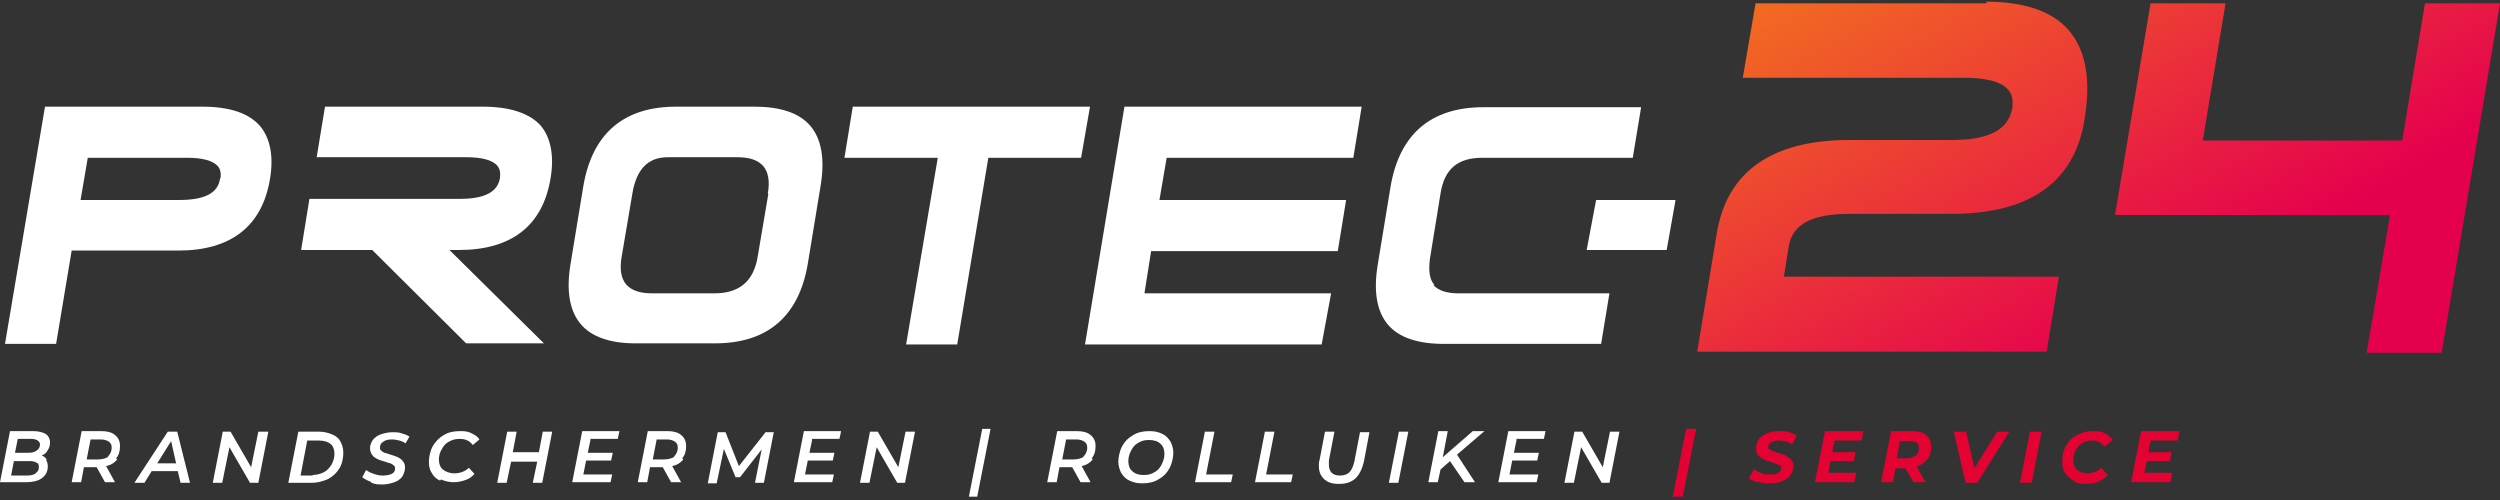 <?xml version="1.0" encoding="UTF-8"?>
<svg enable-background="new 0 0 450 90" version="1.1" viewBox="0 0 450 90" xml:space="preserve" xmlns="http://www.w3.org/2000/svg">
<rect x="0" y="0" width="450" height="90" fill="#333333" stroke="none"/>
<style type="text/css">
	.st0{fill:#FFFFFF;}
	.st1{fill:#E40233;}
	.st2{fill:url(#b);}
	.st3{fill:url(#a);}
</style>

	
		<path class="st0" d="m8.3 82.8c0.2 0.3 0.3 0.7 0.3 1.2 0 0.9-0.4 1.6-1.1 2.1s-1.7 0.7-2.9 0.7h-4.6l1.8-9.2h4.2c0.9 0 1.7 0.2 2.2 0.5s0.8 0.9 0.8 1.5-0.1 1-0.4 1.4c-0.2 0.5-0.6 0.8-1.1 1 0.4 0.1 0.7 0.4 0.9 0.7l-0.1 0.1zm-1.9 2.4c0.4-0.3 0.6-0.6 0.6-1.1s-0.1-0.7-0.4-0.8c-0.3-0.2-0.7-0.3-1.2-0.3h-2.9l-0.5 2.6h2.7c0.8 0 1.4-0.1 1.7-0.4zm-3.2-6.2-0.5 2.5h2.4c0.6 0 1.1-0.1 1.5-0.4s0.6-0.6 0.6-1.1-0.5-1-1.6-1h-2.4z"/>
		<path class="st0" d="m21.1 82.7c-0.5 0.6-1.1 1-2 1.2l1.6 2.9h-1.8l-1.5-2.7h-2.3l-0.5 2.7h-1.7l1.8-9.2h3.5c1.1 0 1.9 0.2 2.5 0.7s0.9 1.1 0.9 2-0.2 1.6-0.7 2.2l0.2 0.2zm-1.7-0.5c0.4-0.4 0.7-0.9 0.7-1.6s-0.2-0.8-0.5-1.1c-0.3-0.2-0.8-0.4-1.4-0.4h-1.9l-0.7 3.6h2c0.8 0 1.5-0.2 1.9-0.5h-0.1z"/>
		<path class="st0" d="m32 84.8h-4.7l-1.3 2.1h-1.8l6-9.2h1.7l2.3 9.2h-1.7l-0.5-2.1zm-0.3-1.4-0.9-4-2.5 4h3.4z"/>
		<path class="st0" d="m48.3 77.7-1.8 9.2h-1.5l-3.7-6.4-1.3 6.4h-1.7l1.8-9.2h1.4l3.7 6.4 1.3-6.4h1.8z"/>
		<path class="st0" d="m53.7 77.7h3.7c0.9 0 1.7 0.2 2.4 0.5s1.2 0.7 1.5 1.3 0.5 1.2 0.5 2-0.2 2-0.7 2.8-1.1 1.4-2 1.9c-0.9 0.4-1.8 0.7-3 0.7h-4.2l1.8-9.2zm2.5 7.8c0.8 0 1.5-0.2 2.1-0.5s1-0.8 1.4-1.4c0.3-0.6 0.5-1.2 0.5-1.9s-0.2-1.4-0.7-1.8-1.2-0.6-2.1-0.6h-2.1l-1.2 6.3h2.3l-0.2-0.1z"/>
		<path class="st0" d="m66.7 86.7c-0.6-0.2-1.1-0.5-1.5-0.8l0.7-1.3c0.4 0.3 0.8 0.5 1.4 0.7s1.1 0.3 1.6 0.3 1.2-0.1 1.6-0.3 0.6-0.5 0.6-0.9 0-0.4-0.2-0.6-0.4-0.3-0.6-0.4c-0.2 0-0.6-0.2-1-0.3-0.6-0.2-1.1-0.3-1.4-0.5-0.4-0.2-0.7-0.4-0.9-0.7s-0.4-0.7-0.4-1.2 0.2-1.1 0.5-1.5 0.8-0.8 1.4-1 1.3-0.4 2.1-0.4 1.1 0 1.7 0.2 1 0.3 1.4 0.6l-0.7 1.2c-0.3-0.2-0.7-0.4-1.1-0.5s-0.9-0.2-1.3-0.2c-0.7 0-1.2 0.1-1.6 0.4-0.4 0.2-0.6 0.6-0.6 1s0 0.4 0.2 0.6 0.4 0.3 0.6 0.4c0.2 0 0.6 0.2 1 0.3 0.6 0.2 1 0.3 1.4 0.5s0.7 0.4 0.9 0.7c0.3 0.3 0.4 0.7 0.4 1.2s-0.2 1.1-0.5 1.6c-0.3 0.4-0.8 0.8-1.4 1s-1.3 0.4-2.1 0.4-1.4 0-2-0.3l-0.2-0.2z"/>
		<path class="st0" d="m79.2 86.5c-0.7-0.3-1.2-0.8-1.5-1.4-0.4-0.6-0.5-1.3-0.5-2s0.2-1.9 0.7-2.8c0.5-0.8 1.1-1.5 2-2 0.8-0.5 1.8-0.7 2.9-0.7s1.5 0.1 2.1 0.4 1.1 0.6 1.4 1.1l-1.2 1c-0.5-0.7-1.3-1.1-2.3-1.1s-1.4 0.2-2 0.5-1 0.8-1.3 1.4c-0.3 0.5-0.5 1.1-0.5 1.8s0.2 1.4 0.7 1.8 1.2 0.7 2.1 0.7 1.9-0.3 2.6-1l1 1.1c-0.4 0.5-1 0.9-1.6 1.1s-1.3 0.4-2.1 0.4-1.7-0.2-2.3-0.5l-0.2 0.2z"/>
		<path class="st0" d="M99.4,77.7l-1.8,9.2h-1.7l0.8-3.8H92l-0.8,3.8h-1.7l1.8-9.2H93l-0.7,3.7H97l0.7-3.7H99.4z"/>
		<path class="st0" d="m106.3 79.1-0.5 2.4h4.5l-0.3 1.4h-4.5l-0.5 2.5h5.2l-0.3 1.4h-6.9l1.8-9.2h6.7l-0.3 1.4h-5l0.1 0.1z"/>
		<path class="st0" d="m123 82.7c-0.5 0.6-1.1 1-2 1.2l1.6 2.9h-1.8l-1.5-2.7h-2.3l-0.5 2.7h-1.7l1.8-9.2h3.5c1.1 0 1.9 0.2 2.5 0.7s0.9 1.1 0.9 2-0.2 1.6-0.7 2.2l0.2 0.2zm-1.7-0.5c0.4-0.4 0.7-0.9 0.7-1.6s-0.2-0.8-0.5-1.1c-0.3-0.2-0.8-0.4-1.4-0.4h-1.9l-0.7 3.6h2c0.8 0 1.5-0.2 1.9-0.5h-0.1z"/>
		<path class="st0" d="m139.3 77.7-1.8 9.2h-1.6l1.2-6-3.9 5h-0.8l-2.1-5.1-1.3 6.2h-1.6l1.8-9.2h1.4l2.4 6.1 4.8-6.1h1.4l0.1-0.1z"/>
		<path class="st0" d="m146.2 79.1-0.5 2.4h4.5l-0.3 1.4h-4.5l-0.5 2.5h5.2l-0.3 1.4h-6.9l1.8-9.2h6.7l-0.3 1.4h-5l0.1 0.1z"/>
		<path class="st0" d="m164.7 77.7-1.8 9.2h-1.4l-3.7-6.4-1.3 6.4h-1.7l1.8-9.2h1.4l3.7 6.4 1.3-6.4h1.7z"/>
		<path class="st0" d="m176.8 77.2h1.5l-2.4 12.2h-1.5l2.4-12.2z"/>
		<path class="st0" d="m196.7 82.7c-0.5 0.6-1.1 1-2 1.2l1.6 2.9h-1.8l-1.5-2.7h-2.3l-0.5 2.7h-1.7l1.8-9.2h3.5c1.1 0 1.9 0.2 2.5 0.7s0.9 1.1 0.9 2-0.2 1.6-0.7 2.2l0.2 0.2zm-1.7-0.5c0.4-0.4 0.7-0.9 0.7-1.6s-0.2-0.8-0.5-1.1c-0.3-0.2-0.8-0.4-1.4-0.4h-1.9l-0.7 3.6h2c0.8 0 1.5-0.2 1.9-0.5h-0.1z"/>
		<path class="st0" d="m203.3 86.5c-0.7-0.3-1.1-0.8-1.5-1.4-0.3-0.6-0.5-1.3-0.5-2s0.2-1.9 0.7-2.8 1.1-1.5 2-2c0.8-0.5 1.8-0.7 2.9-0.7s1.7 0.2 2.3 0.5c0.7 0.3 1.1 0.8 1.5 1.4 0.3 0.6 0.5 1.3 0.5 2s-0.2 1.9-0.7 2.8-1.1 1.5-2 2c-0.8 0.5-1.8 0.7-2.9 0.7s-1.6-0.2-2.3-0.5zm4.5-1.5c0.6-0.3 1-0.8 1.3-1.4s0.5-1.2 0.5-1.9-0.2-1.4-0.7-1.8c-0.5-0.5-1.2-0.7-2.1-0.7s-1.4 0.2-1.9 0.5c-0.6 0.3-1 0.8-1.3 1.4s-0.5 1.2-0.5 1.9 0.2 1.4 0.7 1.8c0.5 0.5 1.2 0.7 2.1 0.7s1.4-0.2 1.9-0.5z"/>
		<path class="st0" d="m216.9 77.7h1.7l-1.5 7.7h4.8l-0.3 1.4h-6.5l1.8-9.2v0.1z"/>
		<path class="st0" d="m227.7 77.7h1.7l-1.5 7.7h4.8l-0.3 1.4h-6.5l1.8-9.2v0.1z"/>
		<path class="st0" d="m238.3 86.2c-0.6-0.6-0.9-1.3-0.9-2.3s0-0.6 0.1-1l1-5.2h1.7l-1 5.2v0.8c0 0.6 0.2 1.1 0.5 1.4s0.8 0.5 1.5 0.5 1.3-0.2 1.7-0.6 0.7-1.1 0.9-2l1-5.2h1.7l-1 5.3c-0.3 1.3-0.8 2.3-1.5 3-0.8 0.7-1.7 1-3 1s-2-0.3-2.6-0.8l-0.1-0.1z"/>
		<path class="st0" d="m251.8 77.7h1.7l-1.8 9.2h-1.7l1.8-9.2z"/>
		<path class="st0" d="m262.3 81.9 3.2 4.9h-1.9l-2.6-3.8-1.7 1.5-0.5 2.3h-1.7l1.8-9.2h1.7l-0.9 4.7 5.4-4.7h2.1l-4.9 4.2v0.1z"/>
		<path class="st0" d="m273 79.1-0.5 2.4h4.5l-0.3 1.4h-4.5l-0.5 2.5h5.2l-0.3 1.4h-6.9l1.8-9.2h6.7l-0.3 1.4h-5l0.1 0.1z"/>
		<path class="st0" d="m291.5 77.7-1.8 9.2h-1.4l-3.7-6.4-1.3 6.4h-1.7l1.8-9.2h1.4l3.7 6.4 1.3-6.4h1.7z"/>
		<path class="st1" d="m303.5 77.2h1.8l-2.4 12.2h-1.8l2.4-12.2z"/>
		<path class="st1" d="m316.4 86.8c-0.7-0.2-1.2-0.4-1.6-0.7l0.9-1.6c0.4 0.3 0.9 0.5 1.4 0.7s1 0.2 1.6 0.2 1 0 1.4-0.3c0.3-0.2 0.5-0.4 0.5-0.8s-0.1-0.5-0.4-0.6-0.7-0.3-1.3-0.5-1.1-0.3-1.4-0.5c-0.4-0.2-0.7-0.4-1-0.7s-0.4-0.7-0.4-1.3 0.2-1.2 0.5-1.6c0.3-0.5 0.8-0.8 1.5-1.1 0.6-0.3 1.4-0.4 2.2-0.4s1.2 0 1.7 0.2c0.5 0.1 1 0.3 1.4 0.6l-0.8 1.6c-0.3-0.2-0.7-0.4-1.1-0.5s-0.9-0.2-1.3-0.2-1.1 0.1-1.4 0.3-0.5 0.5-0.5 0.8 0 0.4 0.2 0.5 0.3 0.2 0.6 0.3 0.5 0.2 0.9 0.3c0.6 0.2 1.1 0.3 1.4 0.5 0.4 0.2 0.7 0.4 1 0.7s0.4 0.7 0.4 1.2-0.2 1.2-0.5 1.6c-0.3 0.5-0.8 0.8-1.5 1.1-0.6 0.3-1.4 0.4-2.2 0.4s-1.4 0-2.1-0.3l-0.1 0.1z"/>
		<path class="st1" d="m330.2 79.4-0.4 2h4.2l-0.3 1.6h-4.2l-0.4 2.1h5l-0.3 1.7h-7.1l1.8-9.2h6.9l-0.3 1.7h-4.8l-0.1 0.1z"/>
		<path class="st1" d="m346.9 82.7c-0.5 0.6-1.1 1-1.9 1.3l1.6 2.8h-2.2l-1.4-2.5h-1.8l-0.5 2.5h-2.1l1.8-9.2h3.7c1.1 0 2 0.2 2.6 0.7s0.9 1.2 0.9 2.1c0 1-0.2 1.7-0.7 2.3zm-2.1-0.6c0.4-0.3 0.6-0.8 0.6-1.4s-0.1-0.8-0.4-1-0.7-0.3-1.3-0.3h-1.7l-0.6 3.1h1.8c0.7 0 1.2-0.2 1.6-0.5v0.1z"/>
		<path class="st1" d="m361.7 77.7-5.8 9.2h-2.1l-2.1-9.2h2.2l1.5 6.6 4.1-6.6h2.2z"/>
		<path class="st1" d="m365.4 77.7h2.1l-1.8 9.2h-2.1l1.8-9.2z"/>
		<path class="st1" d="m373.3 86.5c-0.7-0.3-1.2-0.8-1.6-1.4s-0.5-1.3-0.5-2.1 0.2-2 0.7-2.8 1.1-1.5 2-1.9c0.9-0.5 1.8-0.7 2.9-0.7s1.5 0.1 2.1 0.4 1.1 0.7 1.4 1.2l-1.5 1.2c-0.5-0.7-1.2-1.1-2.2-1.1s-1.3 0.2-1.8 0.5-0.9 0.7-1.2 1.3-0.4 1.1-0.4 1.8 0.2 1.3 0.7 1.7c0.4 0.4 1.1 0.6 1.9 0.6s1.8-0.3 2.4-1l1.2 1.3c-0.9 1-2.2 1.6-3.8 1.6s-1.7-0.2-2.4-0.5l0.1-0.1z"/>
		<path class="st1" d="m387.1 79.4-0.4 2h4.2l-0.3 1.6h-4.2l-0.4 2.1h5l-0.3 1.7h-7.1l1.8-9.2h6.9l-0.3 1.7h-4.8l-0.1 0.1z"/>
	
	<path class="st0" d="m36.4 19.2h-28.3l-7.2 42.7h9.2l2.8-16.8h19.2c9.5 0 15.1-4.4 16.5-12.9 0.7-4.1 0-7.3-1.7-9.4-2-2.4-5.5-3.6-10.5-3.6zm3.2 13c-0.4 2.6-2.8 3.8-7.4 3.8h-17.7l1.3-7.6h17.9c2.7 0 4.6 0.5 5.5 1.5 0.5 0.6 0.6 1.3 0.5 2.2h-0.1z"/>
	<path class="st0" d="m86.8 19.2h-28.3l-1.5 9.1h27c2.7 0 4.6 0.5 5.5 1.5 0.5 0.6 0.6 1.3 0.5 2.2-0.4 2.6-2.8 3.8-7.3 3.8h-27l-1.5 9.2h12.8l16.9 16.8h14l-17-16.8h1.7c9.5 0 15.1-4.4 16.5-12.9 0.7-4.1 0-7.3-1.7-9.4-2-2.3-5.6-3.5-10.5-3.5h-0.1z"/>
	<path class="st0" d="m135.7 19.2h-14c-9.5 0-15.1 4.9-16.7 14.3l-2.3 14c-0.8 4.8-0.2 8.4 1.8 10.8 1.9 2.3 5.3 3.5 9.8 3.5h14.4c9.5 0 15.1-4.9 16.7-14.3l2.3-14c0.8-4.8 0.2-8.4-1.8-10.8s-5.5-3.5-10.1-3.5h-0.1zm2.6 15.7-1.9 11.2c-0.7 4.5-3.3 6.7-7.8 6.7h-11.2c-2.2 0-3.7-0.5-4.7-1.6-0.9-1.1-1.2-2.7-0.8-5l1.9-11.2c0.7-4.5 2.8-6.7 6.4-6.7h12.5c2.2 0 3.7 0.5 4.7 1.6 0.9 1.1 1.2 2.7 0.8 5h0.1z"/>
	<polygon class="st0" points="153.5 19.2 152 28.4 168.8 28.4 163.1 62 172.3 62 177.9 28.4 194.6 28.4 196.2 19.2"/>
	<polygon class="st0" points="195.3 62 237.9 62 239.6 52.8 206 52.8 207.2 45.2 240.8 45.2 242.3 36 208.7 36 210 28.4 243.6 28.4 245.1 19.2 202.4 19.2"/>
	<path class="st0" d="m258.2 51.3c-0.9-1-1.1-2.6-0.8-4.8l1.9-11.7c0.7-4.4 3.1-6.4 7.5-6.4h27.1l1.5-9.1h-28.4c-9.5 0-15.1 4.9-16.7 14.3l-2.3 14c-0.8 4.8-0.2 8.4 1.8 10.8s5.5 3.5 10.1 3.5h28.3l1.5-9.1h-27.2c-2.1 0-3.6-0.5-4.5-1.5h0.2z"/>
	
		<linearGradient id="b" x1="286.38" x2="361.75" y1="-242.03" y2="-373.45" gradientTransform="matrix(1 0 0 -1 0 -299.3)" gradientUnits="userSpaceOnUse">
		<stop stop-color="#FCBC00" offset="0"/>
		<stop stop-color="#E5004E" offset="1"/>
	</linearGradient>
	<path class="st2" d="m357.6 0.6h-41.6l-2.3 13.4h39.8c4 0 6.8 0.7 8 2.2 0.7 0.8 0.9 1.9 0.7 3.3-0.7 3.8-4.1 5.7-10.8 5.7h-18.5c-14 0-22.1 5.7-23.9 16.9l-3.5 21.2h62.9l2.2-13.5h-49.5l0.9-5.6c0.7-3.8 4.1-5.7 10.8-5.7h18.5c14 0 22.1-5.7 23.9-16.9 1.2-7.1 0.3-12.4-2.7-16-2.9-3.5-8-5.3-15-5.3l0.1 0.3z"/>
	
		<linearGradient id="a" x1="349.48" x2="424.85" y1="-204.11" y2="-335.53" gradientTransform="matrix(1 0 0 -1 0 -299.3)" gradientUnits="userSpaceOnUse">
		<stop stop-color="#FCBC00" offset="0"/>
		<stop stop-color="#E5004E" offset="1"/>
	</linearGradient>
	<polygon class="st3" points="436.5 0.6 432.4 25.3 396.5 25.3 400.6 0.6 387.1 0.6 380.7 38.7 430.2 38.7 426 63.5 439.5 63.5 450 0.6"/>
	<polygon class="st0" points="285.6 45 300 45 301.6 36 287.3 36"/>

</svg>
